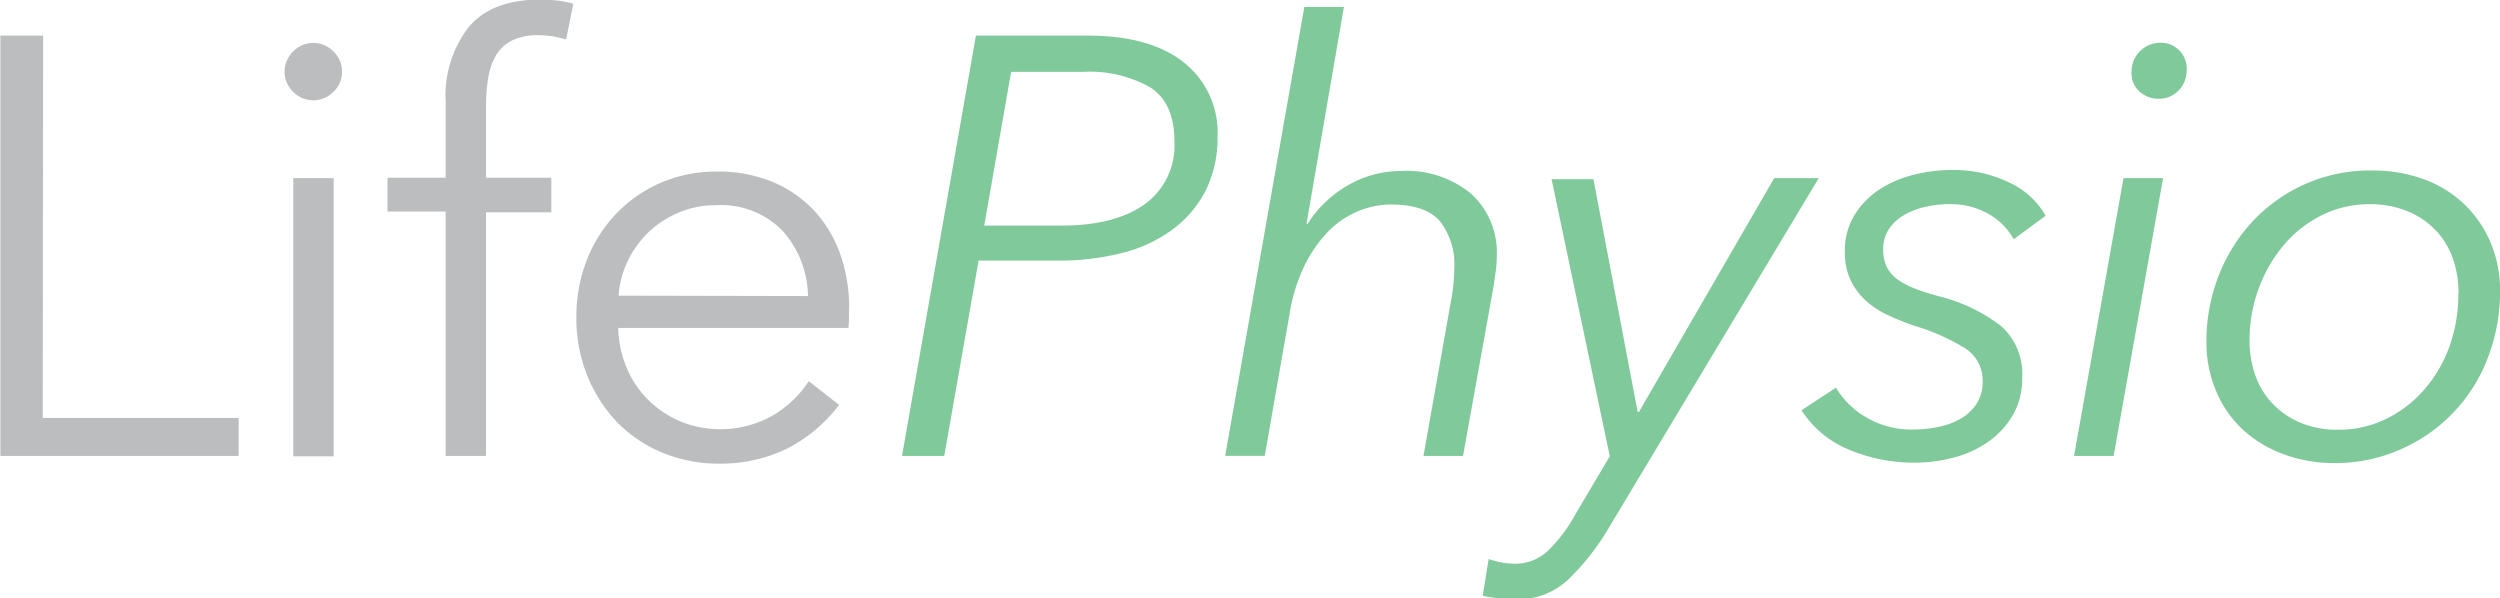 <svg xmlns="http://www.w3.org/2000/svg" width="252.66" height="60.48" viewBox="0 0 252.66 60.48"><path d="M838.28,551.86h19.8v3.84H834V513.22h4.32Zm30.24-35a2.66,2.66,0,0,1-.9,2.07,2.83,2.83,0,0,1-4,0,2.83,2.83,0,0,1,0-4.14,2.82,2.82,0,0,1,4,0A2.66,2.66,0,0,1,868.52,516.82Zm-.84,38.88H863.6V527.62h4.08Zm22-24.66h-6.6V555.7H879V531h-5.88v-3.42H879v-7.68a11.32,11.32,0,0,1,2.34-7.56q2.34-2.76,7.2-2.76.78,0,1.68.09a8.62,8.62,0,0,1,1.68.33l-.72,3.6q-.66-.18-1.32-.3a8.44,8.44,0,0,0-1.5-.12,5.82,5.82,0,0,0-2.67.54,3.86,3.86,0,0,0-1.62,1.53,6.7,6.7,0,0,0-.78,2.31,18,18,0,0,0-.21,2.82v7.2h6.6Zm30.08,9.78v.9a9.26,9.26,0,0,1-.06,1H896.44a11,11,0,0,0,.84,4,10,10,0,0,0,2.16,3.24,10.41,10.41,0,0,0,3.24,2.19,10.73,10.73,0,0,0,9.51-.66,11,11,0,0,0,3.51-3.39l3.06,2.4a15.22,15.22,0,0,1-5.55,4.56,15.52,15.52,0,0,1-6.51,1.38,14.93,14.93,0,0,1-5.79-1.11,13.56,13.56,0,0,1-4.59-3.09,14.64,14.64,0,0,1-3-4.68,15.32,15.32,0,0,1-1.11-5.88,15.69,15.69,0,0,1,1.08-5.88,14.24,14.24,0,0,1,3-4.68,13.79,13.79,0,0,1,4.5-3.09,14,14,0,0,1,5.58-1.11,14.32,14.32,0,0,1,5.82,1.11,12,12,0,0,1,4.2,3,12.89,12.89,0,0,1,2.55,4.41A16.44,16.44,0,0,1,919.78,540.82Zm-4.14-1.32a10.12,10.12,0,0,0-2.55-6.57,8.65,8.65,0,0,0-6.75-2.61,9.45,9.45,0,0,0-3.78.75,10,10,0,0,0-3.06,2,10.14,10.14,0,0,0-2.1,2.94,9.48,9.48,0,0,0-.9,3.45Z" transform="translate(-833.96 -509.62)" style="fill:#bbbdbf"/><path d="M932.59,513.22h11.34c4.15,0,7.38.9,9.66,2.7a9,9,0,0,1,3.42,7.5,11.94,11.94,0,0,1-1.2,5.46,11.39,11.39,0,0,1-3.34,3.93,14.59,14.59,0,0,1-5.09,2.37,25.73,25.73,0,0,1-6.52.78h-8l-3.47,19.74h-4.27Zm.84,19.2h7.79q5.4,0,8.43-2.16a7.31,7.31,0,0,0,3-6.36q0-3.9-2.46-5.46a12.34,12.34,0,0,0-6.66-1.56h-7.38Zm42.14-5.52a10.23,10.23,0,0,1,7.08,2.31,8,8,0,0,1,2.58,6.27,11.6,11.6,0,0,1-.09,1.44c-.07.48-.14,1-.22,1.56l-3.1,17.22h-4l2.76-15.54a18.65,18.65,0,0,0,.36-3.54A7.09,7.09,0,0,0,979.5,532q-1.41-1.71-5-1.71a8.53,8.53,0,0,0-3.24.66,9.09,9.09,0,0,0-3,2,13.4,13.4,0,0,0-2.43,3.45,17.14,17.14,0,0,0-1.53,4.89l-2.52,14.4h-4l8-45.36h4L966,532.24h.12a11.55,11.55,0,0,1,4.08-3.9A10.71,10.71,0,0,1,975.57,526.9Zm23.9,24.36h.12l13.68-23.64h4.5L996.53,563a24.43,24.43,0,0,1-4.08,5.19,7.38,7.38,0,0,1-5.22,2,16.28,16.28,0,0,1-3.42-.36l.6-3.72a7.68,7.68,0,0,0,2.64.48,4.77,4.77,0,0,0,3.33-1.29,15.38,15.38,0,0,0,2.79-3.69l3.48-5.88-5.88-28H995Zm38-17.46a6.56,6.56,0,0,0-2.52-2.55,7.78,7.78,0,0,0-4-1,11.2,11.2,0,0,0-2.25.24,7.72,7.72,0,0,0-2.16.78,4.81,4.81,0,0,0-1.62,1.41,3.53,3.53,0,0,0-.63,2.13,3.89,3.89,0,0,0,.39,1.86,3.61,3.61,0,0,0,1.11,1.23,7.86,7.86,0,0,0,1.74.9q1,.39,2.34.75a17.12,17.12,0,0,1,6.3,3,6.43,6.43,0,0,1,2.16,5.19,7.33,7.33,0,0,1-1,3.93,8.76,8.76,0,0,1-2.58,2.7,10.92,10.92,0,0,1-3.48,1.53,15.55,15.55,0,0,1-3.78.48,17,17,0,0,1-6.63-1.3,10.36,10.36,0,0,1-4.83-4l3.48-2.28a8.57,8.57,0,0,0,3.06,3,9,9,0,0,0,4.74,1.23,12.28,12.28,0,0,0,2.58-.27,7.72,7.72,0,0,0,2.25-.84,4.7,4.7,0,0,0,1.59-1.51,4,4,0,0,0,.6-2.19,3.82,3.82,0,0,0-1.77-3.4,21.61,21.61,0,0,0-5.07-2.26q-1.26-.42-2.52-1a8.88,8.88,0,0,1-2.28-1.41,6.85,6.85,0,0,1-1.65-2.11,6.45,6.45,0,0,1-.63-3,6.81,6.81,0,0,1,1-3.73,8.32,8.32,0,0,1,2.52-2.56,11.38,11.38,0,0,1,3.45-1.47,15.78,15.78,0,0,1,3.84-.48,12.9,12.9,0,0,1,5.79,1.26,8.11,8.11,0,0,1,3.69,3.36Zm10.1,21.9h-4l5-28.08h4Zm7.38-38.94a2.83,2.83,0,0,1-.81,2,2.68,2.68,0,0,1-2,.84,2.83,2.83,0,0,1-1.95-.72,2.51,2.51,0,0,1-.81-2,2.92,2.92,0,0,1,2.88-2.94,2.62,2.62,0,0,1,2.7,2.76Zm15,39.66a14.75,14.75,0,0,1-5.22-.9,12.3,12.3,0,0,1-4.11-2.49,11.14,11.14,0,0,1-2.67-3.84,12.48,12.48,0,0,1-1-5,18.23,18.23,0,0,1,1.23-6.69,17.06,17.06,0,0,1,3.45-5.52,16.37,16.37,0,0,1,5.28-3.75,16.16,16.16,0,0,1,6.72-1.38,15.14,15.14,0,0,1,5.25.87,11.73,11.73,0,0,1,4.08,2.49,11.53,11.53,0,0,1,2.67,3.84,12.27,12.27,0,0,1,1,4.92,18.63,18.63,0,0,1-1.23,6.78,16.38,16.38,0,0,1-8.73,9.24A16.16,16.16,0,0,1,1069.93,556.42Zm12.48-17.14a10.67,10.67,0,0,0-.59-3.58,8,8,0,0,0-1.77-2.86,8.31,8.31,0,0,0-2.84-1.89,9.82,9.82,0,0,0-3.77-.69,10.67,10.67,0,0,0-4.85,1.11,12.15,12.15,0,0,0-3.83,3,14.64,14.64,0,0,0-2.54,4.39,14.94,14.94,0,0,0-.93,5.26,10.39,10.39,0,0,0,.6,3.58,7.84,7.84,0,0,0,1.77,2.86,8.45,8.45,0,0,0,2.81,1.9,9.59,9.59,0,0,0,3.74.69,10.82,10.82,0,0,0,4.93-1.12,12.13,12.13,0,0,0,3.86-3,13.67,13.67,0,0,0,2.52-4.37A15.76,15.76,0,0,0,1082.41,539.28Z" transform="translate(-833.96 -509.62)" style="fill:#80c99b"/></svg>
